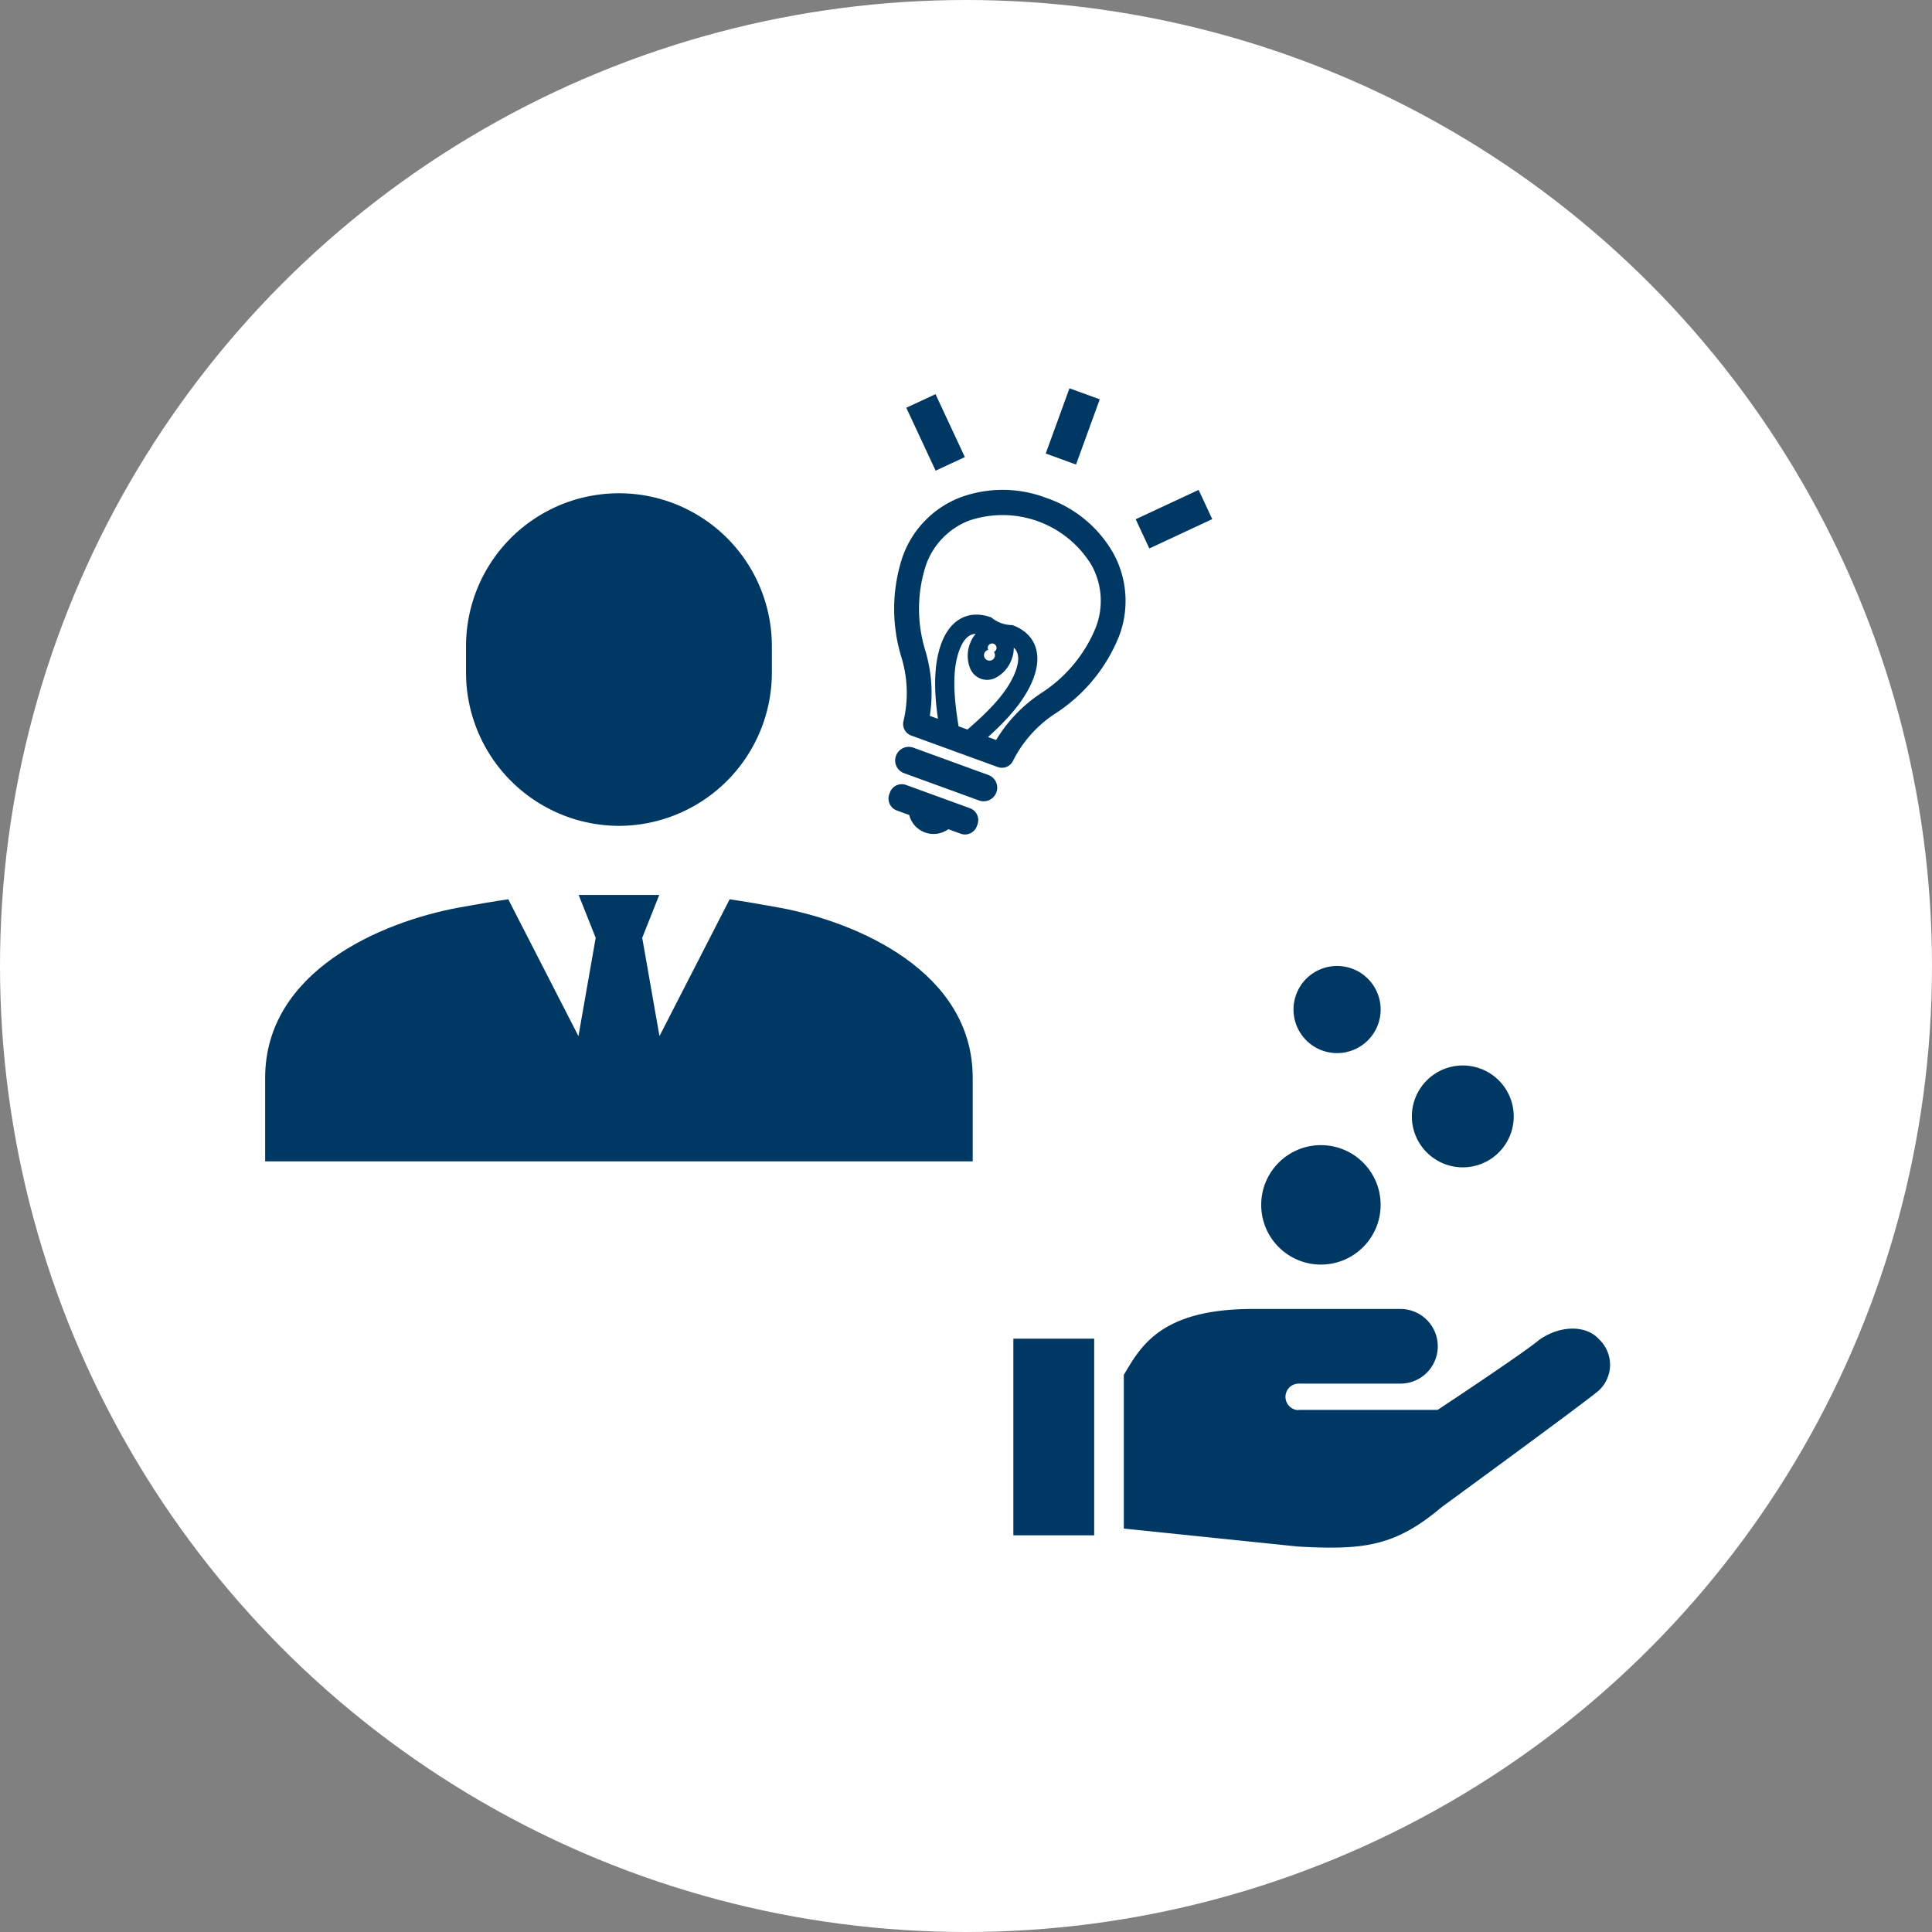 <svg xmlns="http://www.w3.org/2000/svg" width="204" height="204" viewBox="0 0 204 204">
  <rect x="0" y="0" width="204" height="204" fill="#808080" stroke="none"/>
  <g id="effect_01" transform="translate(-175 -4162)">
    <g id="Group_5604" data-name="Group 5604" transform="translate(3 -290)">
      <circle id="Ellipse_19" data-name="Ellipse 19" cx="102" cy="102" r="102" transform="translate(172 4452)" fill="#fff"/>
    </g>
    <g id="Group_5667" data-name="Group 5667" transform="translate(0 134)">
      <g id="Group_5666" data-name="Group 5666" transform="translate(79.992 3895.111)">
        <path id="Path_12598" data-name="Path 12598" d="M256.648,270.415a16.194,16.194,0,0,0,16.146-16.146v-2.826a16.146,16.146,0,1,0-32.293,0v2.826A16.194,16.194,0,0,0,256.648,270.415Z" transform="translate(-96.285 -50.323)" fill="#003864"/>
        <path id="Path_12599" data-name="Path 12599" d="M177.32,471.59c-2-.369-3.722-.659-5.268-.887l-7.411,14.447-1.821-10.381,1.8-4.527h-8.513l1.8,4.527-1.821,10.381L148.674,470.7c-1.546.228-3.273.518-5.268.887-8.191,1.515-20.4,6.741-20.4,17.96v8.827h74.71V489.55C197.718,478.331,185.512,473.1,177.32,471.59Z" transform="translate(0 -242.857)" fill="#003864"/>
        <rect id="Rectangle_2730" data-name="Rectangle 2730" width="7.33" height="3.404" transform="translate(205.426 180.776) rotate(-69.999)" fill="#003864"/>
        <rect id="Rectangle_2731" data-name="Rectangle 2731" width="3.403" height="7.33" transform="translate(190.704 175.945) rotate(-24.999)" fill="#003864"/>
        <rect id="Rectangle_2732" data-name="Rectangle 2732" width="7.33" height="3.404" transform="translate(214.927 187.715) rotate(-25)" fill="#003864"/>
        <path id="Path_12600" data-name="Path 12600" d="M501.367,386.6l-7.925-2.885a1.426,1.426,0,0,0-1.823.85l-.008.02a1.426,1.426,0,0,0,.85,1.823l7.925,2.885a1.427,1.427,0,0,0,1.823-.85l.007-.02A1.427,1.427,0,0,0,501.367,386.6Z" transform="translate(-301.997 -171.881)" fill="#003864"/>
        <path id="Path_12601" data-name="Path 12601" d="M496.209,408.01l-6.755-2.459a1.333,1.333,0,0,0-1.7.794l-.071.2a1.333,1.333,0,0,0,.794,1.7l1.315.479a2.65,2.65,0,0,0,4.125,1.5l1.315.479a1.333,1.333,0,0,0,1.7-.794l.071-.2A1.333,1.333,0,0,0,496.209,408.01Z" transform="translate(-298.779 -189.78)" fill="#003864"/>
        <path id="Path_12602" data-name="Path 12602" d="M507.047,234.169a12.912,12.912,0,0,0-9.139-.06,10.442,10.442,0,0,0-6.1,6.34,17.432,17.432,0,0,0-.081,10.585,12.83,12.83,0,0,1,.2,6.692,1.291,1.291,0,0,0,.814,1.516l9.145,3.328a1.291,1.291,0,0,0,1.6-.638,12.829,12.829,0,0,1,4.456-5,17.43,17.43,0,0,0,6.742-8.161,10.441,10.441,0,0,0-.6-8.777A12.911,12.911,0,0,0,507.047,234.169Zm-8.365,24.443-.939-.342c-.455-2.835-.746-5.753.075-8.009.5-1.371,1.156-1.731,1.736-1.759a3.266,3.266,0,0,0-.579.98,3.533,3.533,0,0,0,.036,2.769,1.974,1.974,0,0,0,1.073.993l.037.013a1.975,1.975,0,0,0,1.46-.071,3.534,3.534,0,0,0,1.807-2.1,3.267,3.267,0,0,0,.186-1.123c.426.394.7,1.093.2,2.463C502.952,254.685,500.853,256.733,498.682,258.612Zm2.193-8.414a.465.465,0,1,1,.6.217.578.578,0,1,1-.6-.217Zm11.343-2.321a14.94,14.94,0,0,1-5.715,6.864,15.586,15.586,0,0,0-4.779,4.951l-.013.022-.855-.311c1.832-1.649,3.922-3.8,4.825-6.28.95-2.609.107-4.68-2.254-5.539a3.533,3.533,0,0,1-2.231-.812c-2.361-.859-4.337.185-5.287,2.794-.9,2.479-.685,5.472-.341,7.912l-.855-.311,0-.025a15.584,15.584,0,0,0-.478-6.865,14.94,14.94,0,0,1,.035-8.932,7.784,7.784,0,0,1,4.6-4.8,10.992,10.992,0,0,1,12.91,4.7A7.784,7.784,0,0,1,512.218,247.878Z" transform="translate(-301.522 -48.69)" fill="#003864"/>
      </g>
      <g id="おこづかいアイコン1" transform="translate(282 4123.556)">
        <path id="Path_12603" data-name="Path 12603" d="M144.966,303.994c-1.549-1.689-4.436-1.33-6.367.1-1.764,1.469-10.682,7.357-10.682,7.357H113.257l-.047.023a1.4,1.4,0,1,1,.092-2.8h10.756a3.94,3.94,0,0,0,0-7.879H108.351c-9.819,0-11.86,4.126-13.567,6.958v16.227l18.4,1.9c6.921.379,10.24,0,15.172-4.171,0,0,14.725-10.759,16.5-12.233A3.7,3.7,0,0,0,144.966,303.994Z" transform="translate(-83.121 -258.135)" fill="#003864"/>
        <rect id="Rectangle_2733" data-name="Rectangle 2733" width="8.534" height="20.766" transform="translate(0 45.794)" fill="#003864"/>
        <circle id="Ellipse_22" data-name="Ellipse 22" cx="6.306" cy="6.306" r="6.306" transform="translate(26.17 25.359)" fill="#003864"/>
        <path id="Path_12604" data-name="Path 12604" d="M347.35,102.564a5.378,5.378,0,1,0-5.377-5.378A5.378,5.378,0,0,0,347.35,102.564Z" transform="translate(-299.894 -74.86)" fill="#003864"/>
        <path id="Path_12605" data-name="Path 12605" d="M245.024,15.641a4.6,4.6,0,1,0-4.6-4.6A4.6,4.6,0,0,0,245.024,15.641Z" transform="translate(-210.842 0)" fill="#003864"/>
      </g>
    </g>
  </g>
</svg>
